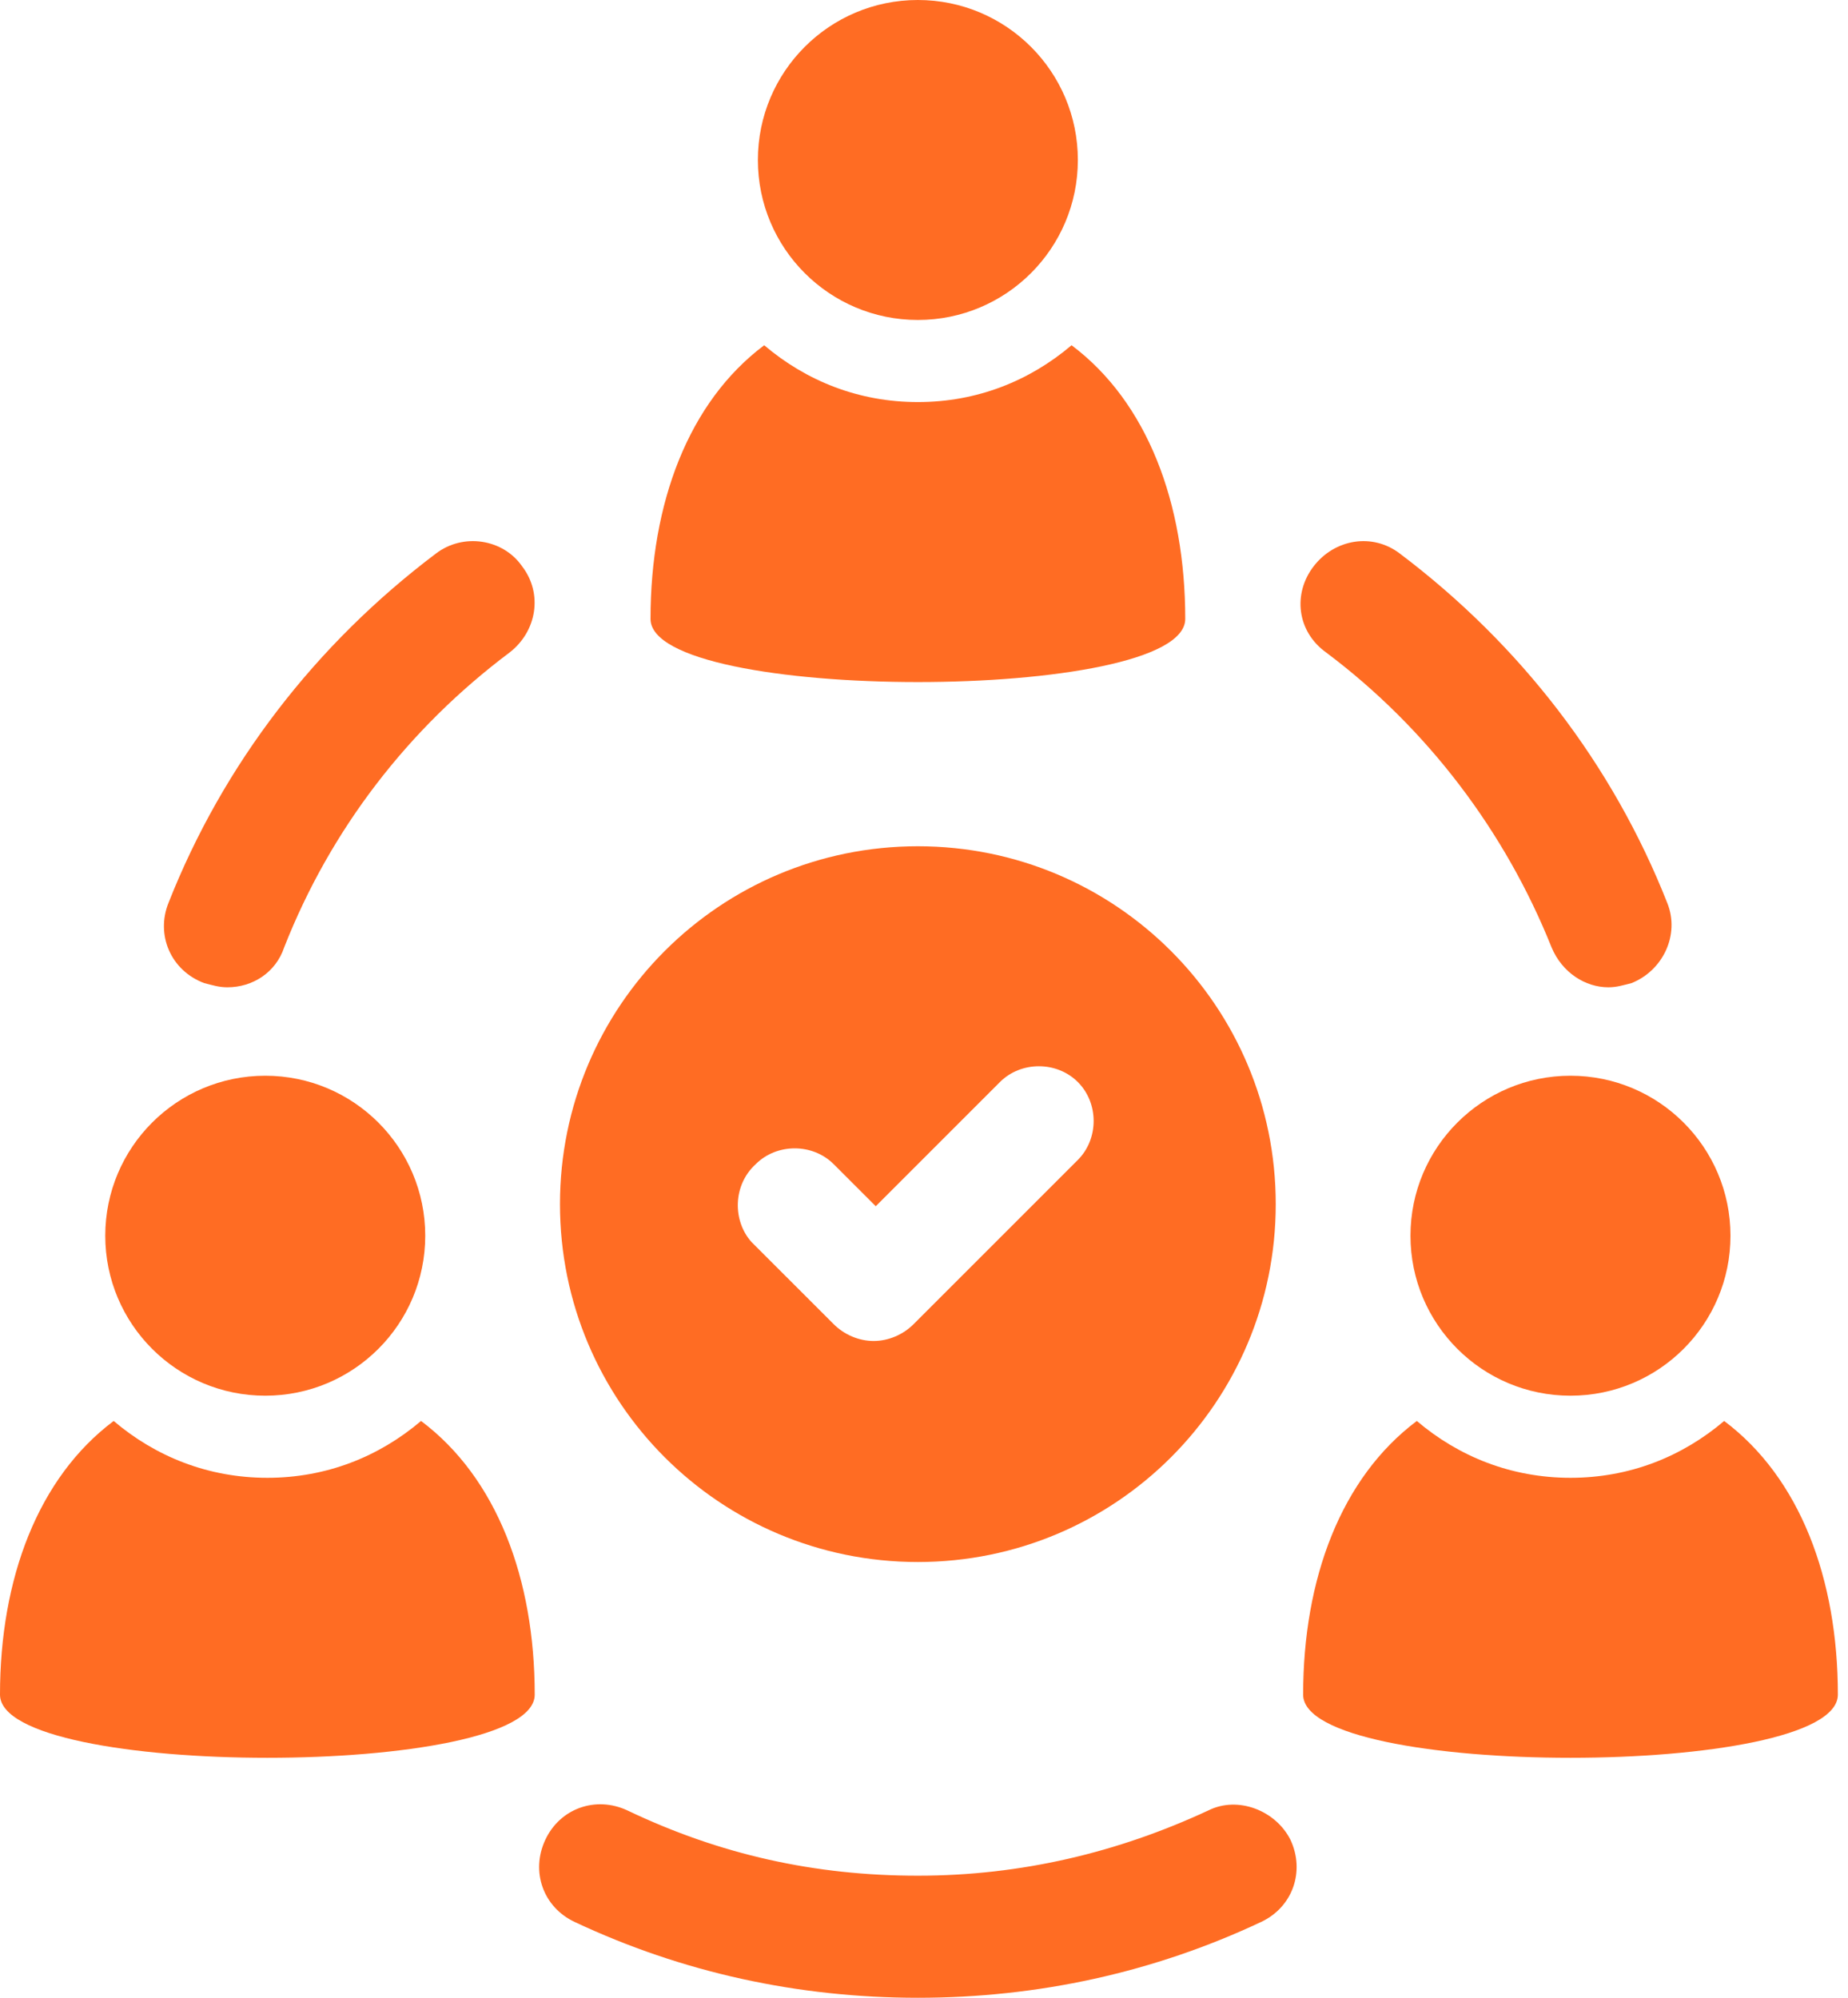 <svg width="74" height="80" viewBox="0 0 74 80" fill="none" xmlns="http://www.w3.org/2000/svg">
<path d="M36.754 62.55C44.678 62.55 51.085 56.143 51.085 48.219C51.085 40.295 44.678 33.888 36.754 33.888C28.83 33.888 22.423 40.295 22.423 48.219C22.423 56.143 28.83 62.55 36.754 62.55ZM30.263 46.617C31.106 45.775 32.539 45.775 33.382 46.617L35.068 48.303L40.041 43.33C40.884 42.487 42.318 42.487 43.16 43.33C44.004 44.173 44.004 45.606 43.16 46.449L36.585 53.024C36.164 53.446 35.574 53.699 34.983 53.699C34.393 53.699 33.803 53.446 33.382 53.024L30.094 49.737C29.335 48.894 29.335 47.461 30.263 46.617Z" fill="#FF6C23"/>
<path d="M17.45 22.171C12.645 25.796 8.936 30.601 6.744 36.164C6.238 37.429 6.828 38.862 8.177 39.368C8.514 39.452 8.767 39.536 9.104 39.536C10.116 39.536 11.043 38.946 11.38 37.935C13.235 33.214 16.354 29.168 20.4 26.133C21.496 25.29 21.749 23.772 20.906 22.677C20.148 21.581 18.546 21.328 17.45 22.171Z" fill="#FF6C23"/>
<path d="M48.389 72.497C44.764 74.183 40.886 75.111 36.755 75.111C32.624 75.111 28.831 74.268 25.122 72.497C23.857 71.907 22.424 72.413 21.834 73.678C21.244 74.942 21.75 76.375 23.014 76.965C27.314 78.988 31.95 80 36.755 80C41.56 80 46.197 78.988 50.496 76.965C51.76 76.375 52.266 74.942 51.676 73.678C51.086 72.497 49.569 71.907 48.389 72.497Z" fill="#FF6C23"/>
<path d="M53.109 26.133C57.155 29.168 60.274 33.298 62.129 37.935C62.55 38.946 63.478 39.536 64.405 39.536C64.742 39.536 64.995 39.452 65.332 39.368C66.597 38.862 67.271 37.429 66.765 36.164C64.573 30.601 60.864 25.796 56.059 22.171C54.963 21.328 53.446 21.581 52.603 22.677C51.76 23.772 51.929 25.29 53.109 26.133Z" fill="#FF6C23"/>
<path d="M36.754 12.813C40.293 12.813 43.161 9.945 43.161 6.407C43.161 2.868 40.293 0 36.754 0C33.216 0 30.348 2.868 30.348 6.407C30.348 9.945 33.216 12.813 36.754 12.813Z" fill="#FF6C23"/>
<path d="M47.461 24.784C47.461 20.148 45.944 16.101 42.909 13.825C41.223 15.258 39.115 16.101 36.755 16.101C34.395 16.101 32.287 15.258 30.601 13.825C27.566 16.101 26.049 20.148 26.049 24.784C26.049 28.156 47.461 28.156 47.461 24.784Z" fill="#FF6C23"/>
<path d="M10.622 55.89C14.16 55.89 17.028 53.022 17.028 49.484C17.028 45.945 14.16 43.077 10.622 43.077C7.083 43.077 4.215 45.945 4.215 49.484C4.215 53.022 7.083 55.89 10.622 55.89Z" fill="#FF6C23"/>
<path d="M16.86 56.902C15.174 58.335 13.066 59.178 10.706 59.178C8.346 59.178 6.238 58.335 4.552 56.902C1.517 59.178 0 63.224 0 67.861C0 71.233 21.412 71.233 21.412 67.861C21.412 63.224 19.895 59.178 16.86 56.902Z" fill="#FF6C23"/>
<path d="M62.887 55.89C66.426 55.89 69.294 53.022 69.294 49.484C69.294 45.945 66.426 43.077 62.887 43.077C59.349 43.077 56.48 45.945 56.48 49.484C56.48 53.022 59.349 55.89 62.887 55.89Z" fill="#FF6C23"/>
<path d="M69.041 56.902C67.356 58.335 65.248 59.178 62.888 59.178C60.527 59.178 58.42 58.335 56.734 56.902C53.699 59.178 52.182 63.224 52.182 67.861C52.182 71.233 73.594 71.233 73.594 67.861C73.594 63.224 72.076 59.178 69.041 56.902Z" fill="#FF6C23"/>
</svg>
